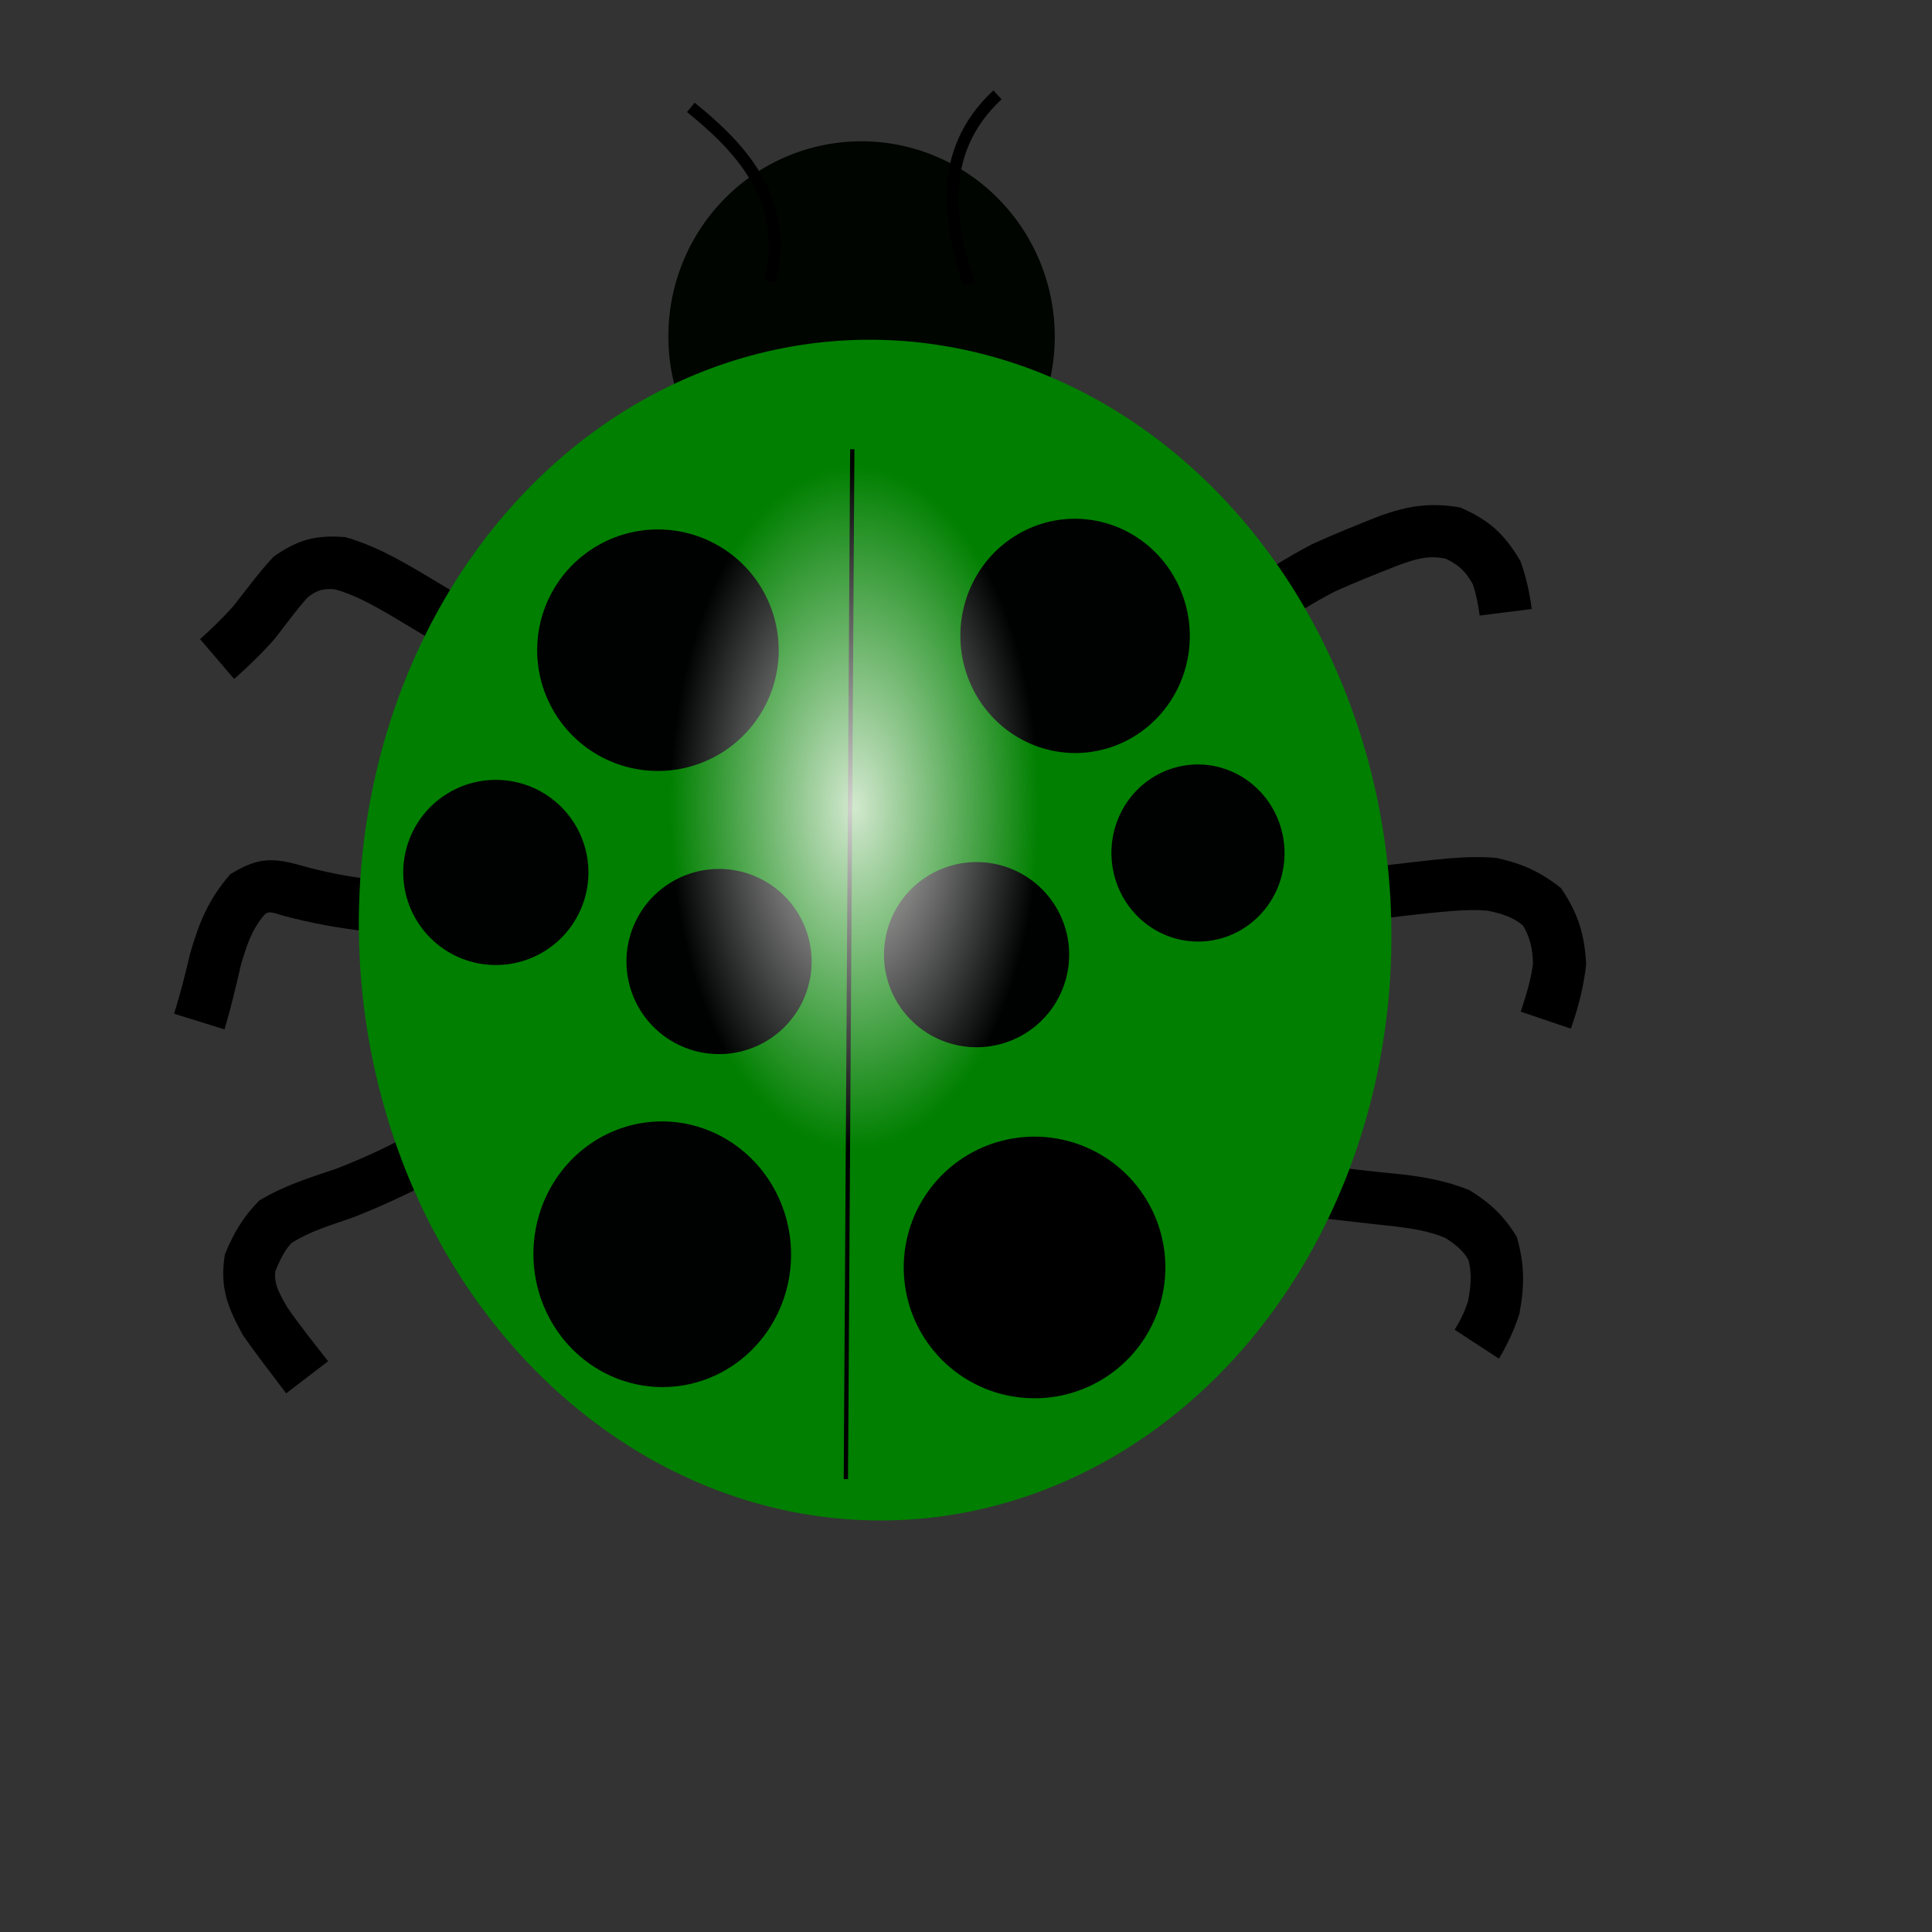 <?xml version="1.0"?><svg width="600" height="600" xmlns="http://www.w3.org/2000/svg" xmlns:xlink="http://www.w3.org/1999/xlink">
 <rect width="100%" height="100%" fill="#333333" stroke="none"/>
 <title>white Ladybug</title>
 <defs>
  <linearGradient id="linearGradient573">
   <stop stop-color="#fffffa" stop-opacity="0.824" offset="0" id="stop574"/>
   <stop stop-color="#ffffff" stop-opacity="0" offset="1" id="stop577"/>
  </linearGradient>
  <radialGradient xlink:href="#linearGradient573" id="radialGradient572"/>
 </defs>
 <g>
  <title>Layer 1</title>
  <path transform="rotate(29.327 429.888 183.704)" fill="black" fill-rule="nonzero" stroke-width="1pt" id="path582" d="m387.292,218.318c0.458,-4.828 1.813,-9.059 3.397,-13.63c3.577,-8.004 7.663,-15.393 12.412,-22.76c4.496,-6.179 9.282,-12.092 14.086,-18.035c6.249,-7.154 11.521,-11.302 20.496,-14.509c9.83,-0.979 15.923,0.419 24.467,5.371c3.961,3.442 7.174,7.052 10.335,11.24l-13.095,9.704c-2.049,-2.706 -4.106,-5.171 -6.627,-7.444c-3.951,-2.378 -6.682,-3.12 -11.286,-2.776c-5.332,1.71 -8.033,4.666 -11.692,8.866c-4.502,5.555 -9.023,11.061 -13.253,16.827c-4.089,6.262 -7.617,12.468 -10.586,19.336c-0.831,2.589 -1.919,5.059 -1.664,7.81l-16.99,0z"/>
  <path transform="rotate(45.972 455.202 288.414)" fill="black" fill-rule="nonzero" stroke-width="1pt" id="path590" d="m410.377,315.566c1.39,-5.208 4.064,-9.456 7.246,-14.529c4.878,-6.861 10.019,-13.504 15.162,-20.169c4.166,-5.298 8.179,-10.205 13.279,-14.619c6.854,-4.506 12.528,-6.799 20.676,-7.866c9.284,1.649 15.241,4.626 22.365,10.8c4.247,5.09 7.448,10.25 10.496,16.13c0.202,0.401 0.403,0.802 0.604,1.204l-14.621,7.536c-0.187,-0.367 -0.374,-0.734 -0.561,-1.101c-2.251,-4.256 -4.487,-8.224 -7.486,-11.994c-3.368,-3.044 -6.25,-4.963 -10.69,-6.005c-4.218,0.427 -7.272,2.244 -10.793,4.566c-4.019,3.416 -7.19,7.443 -10.513,11.535c-4.898,6.207 -9.727,12.419 -14.235,18.915c-1.791,3.05 -5.47,13.646 -3.939,5.597l-16.99,0z"/>
  <path transform="rotate(53.492 437.622 386.677)" fill="black" fill-rule="nonzero" stroke-width="1pt" id="path592" d="m393.03,403.071c-2.092,2.557 6.115,-6.734 7.665,-8.382c6.006,-6.292 11.958,-12.617 17.769,-19.089c5.187,-5.528 10.133,-10.189 16.61,-14.141c7.118,-2.825 12.666,-3.834 20.311,-3.181c8.331,3.047 13.692,7.067 19.738,13.537c3.078,4.33 5.395,8.532 7.433,13.437l-15.405,5.7c-1.225,-3.112 -2.631,-5.751 -4.538,-8.498c-3.182,-3.455 -6.016,-6.084 -10.389,-7.854c-3.502,-0.396 -6.366,0.477 -9.655,1.7c-4.75,2.776 -8.322,6.402 -12.13,10.356c-5.919,6.464 -11.956,12.815 -17.909,19.247c-2.654,3.05 -5.145,6.198 -7.551,9.365l-11.949,-12.197z"/>
  <path transform="rotate(37.851 111.304 198.876)" fill="black" fill-rule="nonzero" stroke-width="1pt" id="path579" d="m150.365,182.895c-1.157,-0.196 -6.699,0.42 -9.241,0.634c-8.857,0.896 -17.694,1.947 -26.528,3.043c-6.566,0.948 -12.821,1.748 -18.94,4.345c-2.986,2.037 -4.006,3.446 -4.966,6.932c-0.448,5.55 -0.16,11.145 -0.212,16.718c-0.383,5.92 -1.192,11.623 -2.279,17.454l-15.952,-3.277c0.859,-4.843 1.546,-9.608 1.875,-14.515c0.041,-6.656 -0.194,-13.191 0.452,-19.816c2.746,-8.794 6.139,-13.291 13.841,-18.364c7.979,-3.208 15.665,-4.48 24.179,-5.621c8.939,-1.087 17.879,-2.166 26.815,-3.274c3.652,-0.466 7.3,-1.039 10.958,-1.423l0,17.164z"/>
  <path transform="rotate(39.375 101.988 292.545)" fill="black" fill-rule="nonzero" stroke-width="1pt" id="path580" d="m136.522,262.082c6.39,-1.204 -1.752,2.231 -4.125,3.796c-7.753,5.481 -15.415,11.081 -23.219,16.489c-7.35,4.77 -14.718,8.867 -22.681,12.521c-2.908,1.333 -5.023,1.628 -5.224,3.702c-0.162,6.228 1.886,11.14 4.3,16.848c3.056,6.134 6.028,12.243 8.692,18.559l-15.2,6.174c-2.423,-6.078 -5.202,-11.916 -8.08,-17.791c-3.948,-9.238 -6.207,-16.683 -5.902,-26.756c3.103,-9.01 6.387,-12.166 15.038,-15.955c7.09,-3.1 13.591,-6.62 20.118,-10.779c7.769,-5.342 15.337,-10.916 22.896,-16.551c4.488,-3.247 8.031,-6.08 13.387,-7.421l0,17.164z"/>
  <path transform="rotate(19.329 109.046 385.104)" fill="black" fill-rule="nonzero" stroke-width="1pt" id="path581" d="m144.286,337.143c-2.221,6.757 -6.484,10.481 -11.375,15.803c-8.163,8.948 -16.366,17.386 -25.56,25.281c-5.462,4.392 -11.29,8.466 -15.578,14.047c-1.269,3.208 -1.584,6.385 -1.727,9.822c0.951,4.203 4.04,6.452 7.162,9.264c5.692,4.148 11.634,7.826 17.564,11.622l-9.009,13.735c-6.243,-4.206 -12.578,-8.212 -18.673,-12.634c-7.541,-6.75 -11.743,-11.726 -13.566,-21.766c0.355,-7.14 1.495,-12.83 4.515,-19.321c5.63,-6.83 12.366,-11.862 19.346,-17.293c8.588,-7.261 16.086,-15.058 23.526,-23.485c2.734,-3.262 8.709,-14.542 6.385,-5.075l16.99,0z"/>
  <path transform="rotate(-2.242 267.565 104.504)" fill-rule="evenodd" fill="#000500" stroke-width="1pt" id="path595" d="m327.566,104.504a60,60.625 0 1 0 -120,0a60,60.625 0 1 0 120,0l-60,0l60,0z"/>
  <path transform="rotate(-2.242 271.779 288.855)" fill-rule="evenodd" fill="#007f00" stroke-width="1pt" id="path583" d="m415.814,208.362a144.034,164.766 0 1 0 -288.069,160.986a144.034,164.766 0 1 0 288.069,-160.986l-144.035,80.493l144.035,-80.493z"/>
  <path transform="rotate(-2.242 263.687 299.43)" fill="none" fill-rule="evenodd" stroke="black" stroke-width="1pt" id="path584" d="m270.937,139.68l-14.5,319.5"/>
  <path transform="rotate(-2.242 321.291 393.624)" fill-rule="evenodd" fill="#000001" stroke-width="1pt" id="path585" d="m361.916,393.624a40.625,40.625 0 1 0 -81.25,0a40.625,40.625 0 1 0 81.25,0l-40.625,0l40.625,0z"/>
  <path transform="rotate(-2.242 333.878 197.482)" fill-rule="evenodd" fill="#000101" stroke-width="1pt" id="path586" d="m369.503,197.482a35.625,36.375 0 1 0 -71.25,0a35.625,36.375 0 1 0 71.25,0l-35.625,0l35.625,0z"/>
  <path transform="rotate(-2.242 204.328 201.927)" fill-rule="evenodd" fill="#000101" stroke-width="1pt" id="path587" d="m241.828,201.927a37.5,37.5 0 1 0 -75,0a37.5,37.5 0 1 0 75,0l-37.5,0l37.5,0z"/>
  <path transform="rotate(-2.242 372.045 264.915)" fill-rule="evenodd" fill="#000101" stroke-width="1pt" id="path588" d="m398.92,264.915a26.875,27.5 0 1 0 -53.75,0a26.875,27.5 0 1 0 53.75,0l-26.875,0l26.875,0z"/>
  <path transform="rotate(-2.242 205.666 389.519)" fill-rule="evenodd" fill="#000101" stroke-width="1pt" id="path589" d="m245.666,389.519a40,41.25 0 1 0 -80,0a40,41.25 0 1 0 80,0l-40,0l40,0z"/>
  <path transform="rotate(-2.242 153.989 270.949)" fill-rule="evenodd" fill="#000101" stroke-width="1pt" id="path591" d="m182.739,270.949a28.75,28.75 0 1 0 -57.5,0a28.75,28.75 0 1 0 57.5,0l-28.75,0l28.75,0z"/>
  <path transform="rotate(-149.187 284.804 80.561)" fill="none" fill-rule="evenodd" stroke="black" stroke-width="3.75" id="path597" d="m289.54,137.245c7.5,-25.833 -8.75,-42.917 -22.5,-55"/>
  <path transform="rotate(-2.242 240.125 87.388)" fill="none" fill-rule="evenodd" stroke="black" stroke-width="3.75" id="path599" d="m239.177,87.388c7.5,-25.833 -8.75,-42.917 -22.5,-55"/>
  <path transform="rotate(-2.242 223.307 298.609)" fill-rule="evenodd" fill="#000101" stroke-width="1pt" d="m252.057,298.609a28.75,28.75 0 1 0 -57.5,0a28.75,28.75 0 1 0 57.5,0l-28.75,0l28.75,0z" id="svg_1"/>
  <path transform="rotate(-2.242 303.285 296.479)" fill-rule="evenodd" fill="#000101" stroke-width="1pt" d="m332.035,296.479a28.75,28.75 0 1 0 -57.5,0a28.75,28.75 0 1 0 57.5,0l-28.75,0l28.75,0z" id="svg_2"/>
  <path fill-rule="evenodd" fill="url(#radialGradient572)" stroke-width="1pt" id="path578" d="m319.956,218.095a54.58,101.015 0 1 0 -109.16,65.312a54.58,101.015 0 1 0 109.16,-65.312l-54.58,32.656l54.58,-32.656z"/>
 </g>
</svg>